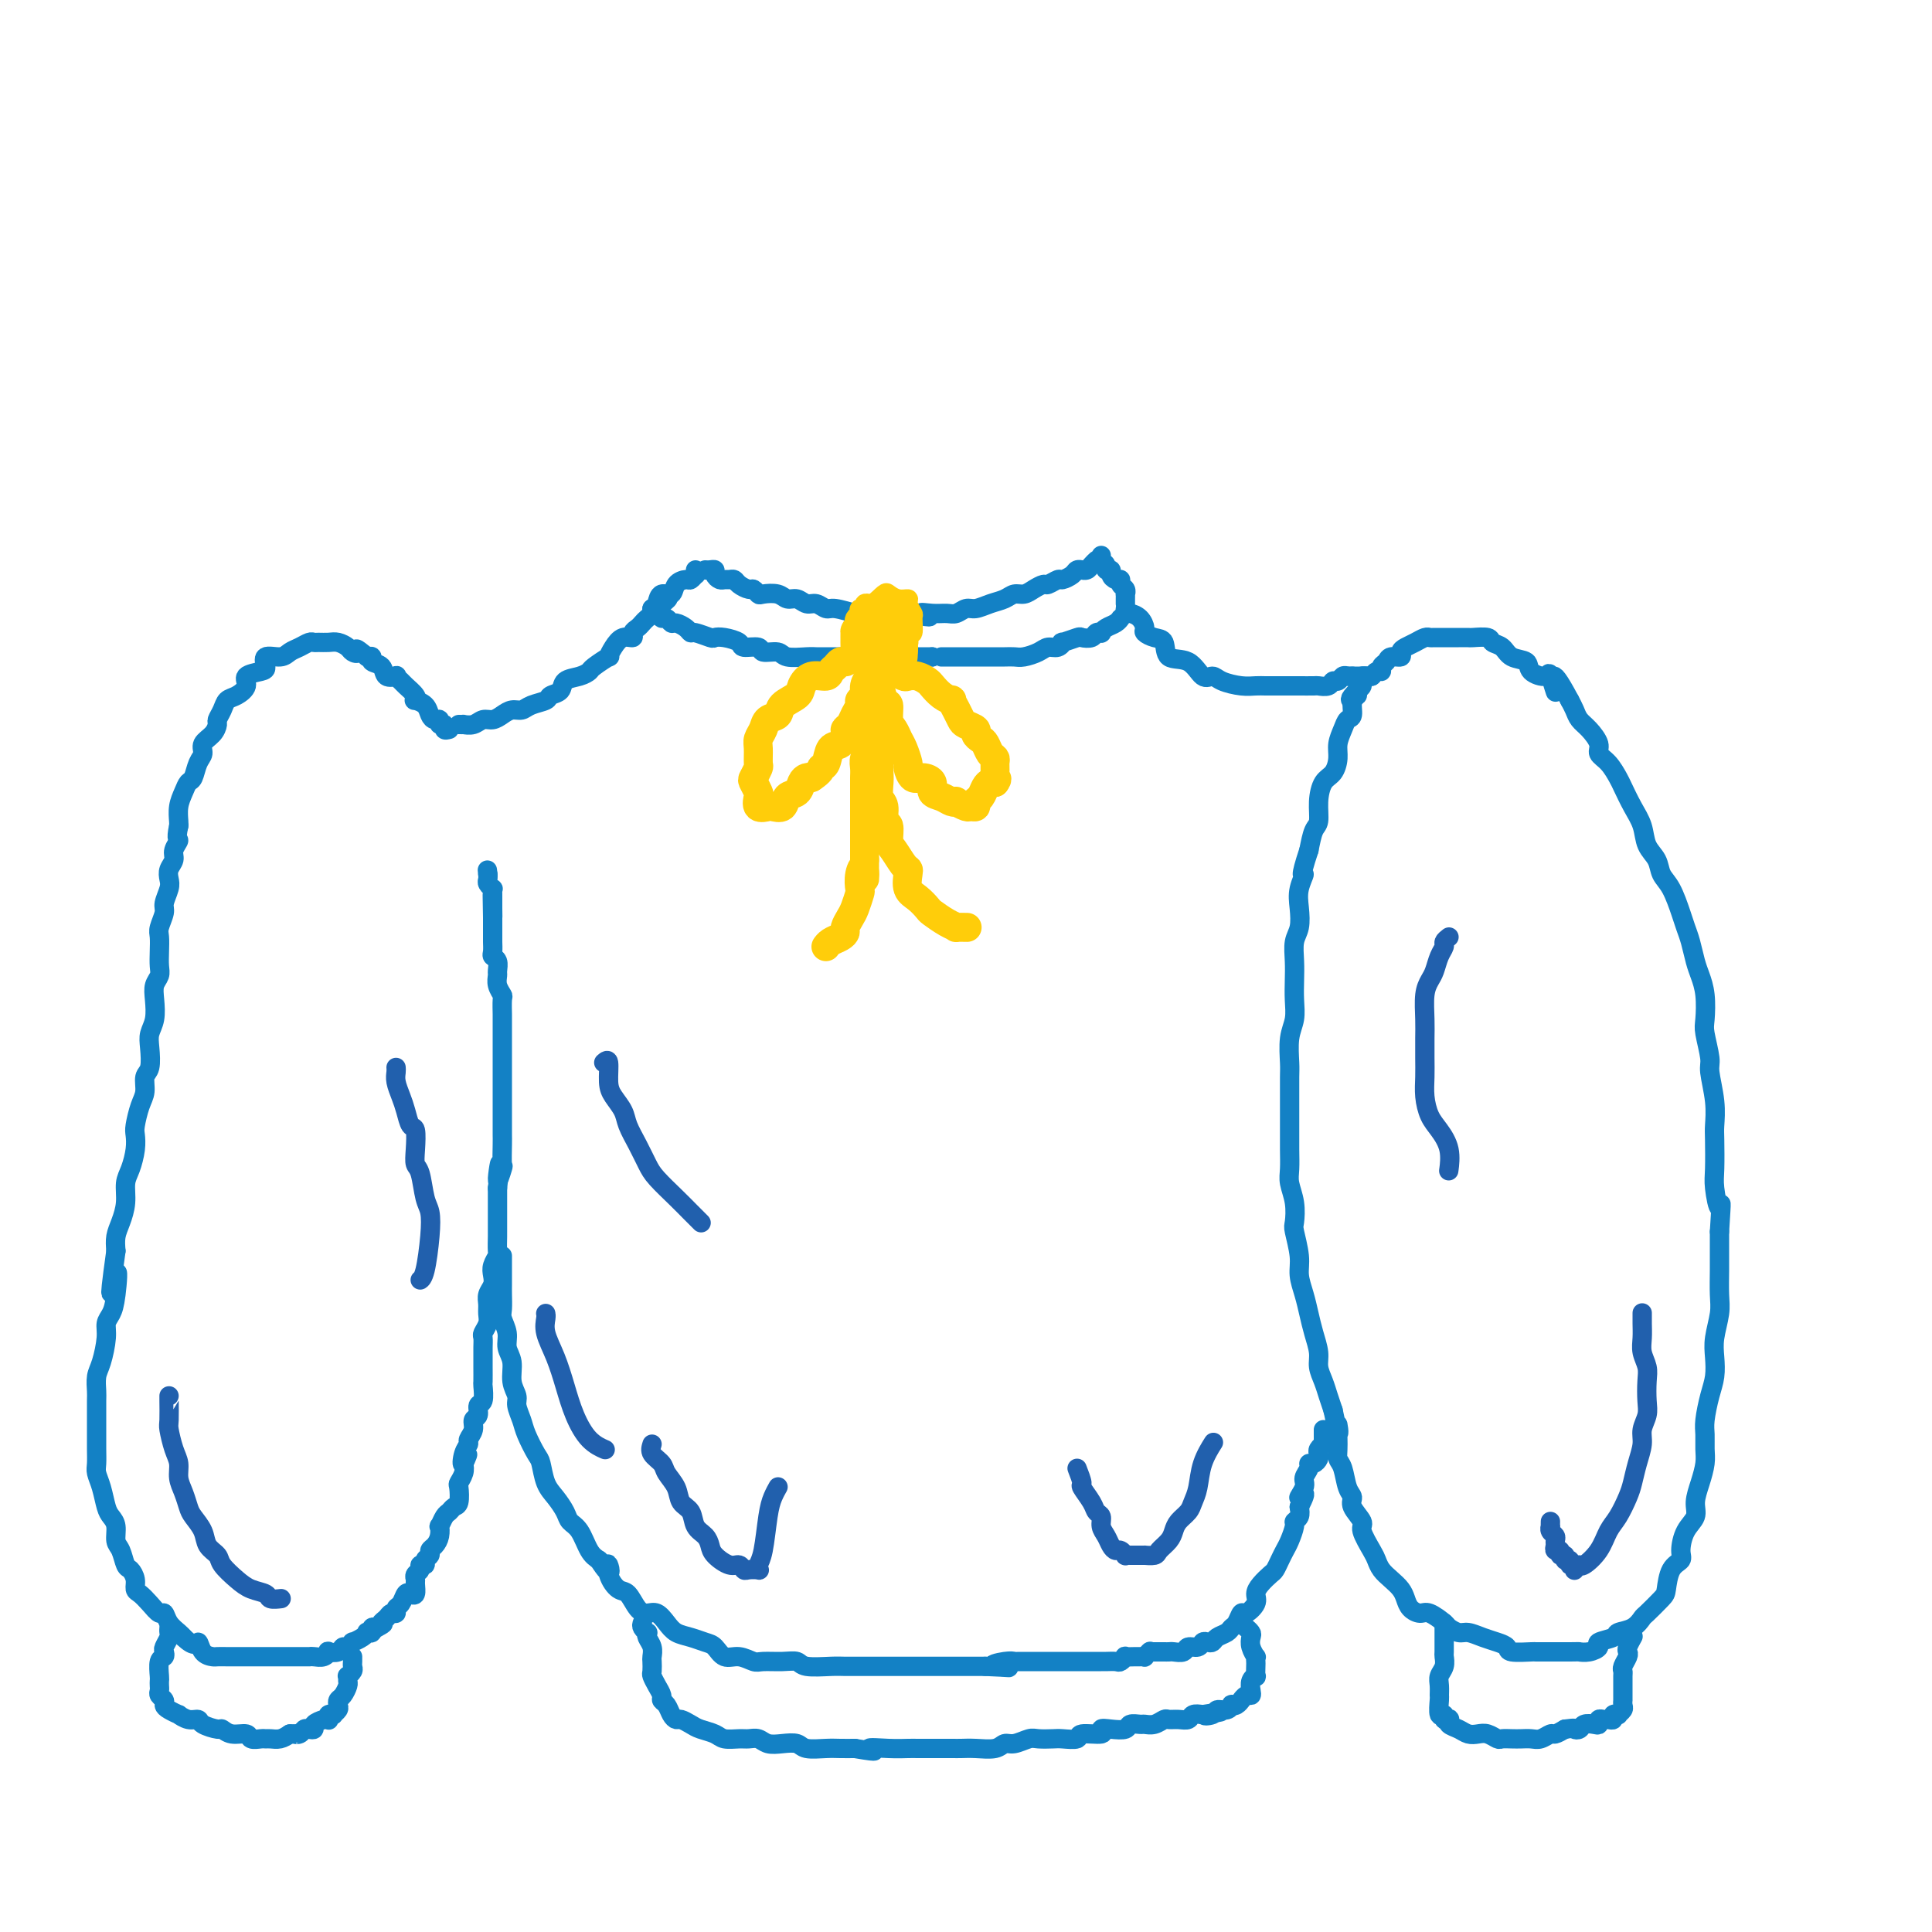 <svg viewBox='0 0 400 400' version='1.1' xmlns='http://www.w3.org/2000/svg' xmlns:xlink='http://www.w3.org/1999/xlink'><g fill='none' stroke='rgb(19,129,197)' stroke-width='4' stroke-linecap='round' stroke-linejoin='round'><path d='M136,125c0.212,-0.897 0.424,-1.794 1,-2c0.576,-0.206 1.517,0.281 2,0c0.483,-0.281 0.508,-1.328 1,-2c0.492,-0.672 1.452,-0.968 2,-1c0.548,-0.032 0.683,0.201 1,0c0.317,-0.201 0.817,-0.838 1,-1c0.183,-0.162 0.049,0.149 0,0c-0.049,-0.149 -0.014,-0.757 0,-1c0.014,-0.243 0.007,-0.122 0,0'/><path d='M146,118c0.303,0.022 0.606,0.044 1,0c0.394,-0.044 0.879,-0.155 1,0c0.121,0.155 -0.122,0.577 0,1c0.122,0.423 0.609,0.848 1,1c0.391,0.152 0.686,0.031 1,0c0.314,-0.031 0.647,0.029 1,0c0.353,-0.029 0.725,-0.148 1,0c0.275,0.148 0.453,0.562 1,1c0.547,0.438 1.463,0.901 2,1c0.537,0.099 0.696,-0.166 1,0c0.304,0.166 0.753,0.761 1,1c0.247,0.239 0.293,0.121 1,0c0.707,-0.121 2.076,-0.244 3,0c0.924,0.244 1.403,0.854 2,1c0.597,0.146 1.312,-0.172 2,0c0.688,0.172 1.347,0.834 2,1c0.653,0.166 1.298,-0.166 2,0c0.702,0.166 1.461,0.829 2,1c0.539,0.171 0.857,-0.150 2,0c1.143,0.150 3.111,0.772 4,1c0.889,0.228 0.700,0.061 1,0c0.300,-0.061 1.091,-0.016 2,0c0.909,0.016 1.937,0.004 3,0c1.063,-0.004 2.161,-0.001 3,0c0.839,0.001 1.420,0.001 2,0'/><path d='M188,127c7.098,1.391 3.841,0.369 3,0c-0.841,-0.369 0.732,-0.084 2,0c1.268,0.084 2.229,-0.033 3,0c0.771,0.033 1.351,0.216 2,0c0.649,-0.216 1.367,-0.832 2,-1c0.633,-0.168 1.181,0.114 2,0c0.819,-0.114 1.910,-0.622 3,-1c1.090,-0.378 2.180,-0.627 3,-1c0.820,-0.373 1.370,-0.869 2,-1c0.630,-0.131 1.339,0.105 2,0c0.661,-0.105 1.275,-0.549 2,-1c0.725,-0.451 1.560,-0.908 2,-1c0.440,-0.092 0.485,0.182 1,0c0.515,-0.182 1.501,-0.819 2,-1c0.499,-0.181 0.511,0.095 1,0c0.489,-0.095 1.455,-0.561 2,-1c0.545,-0.439 0.671,-0.853 1,-1c0.329,-0.147 0.862,-0.029 1,0c0.138,0.029 -0.121,-0.031 0,0c0.121,0.031 0.620,0.153 1,0c0.380,-0.153 0.641,-0.580 1,-1c0.359,-0.420 0.817,-0.834 1,-1c0.183,-0.166 0.092,-0.083 0,0'/><path d='M228,115c-0.122,0.341 -0.244,0.683 0,1c0.244,0.317 0.853,0.611 1,1c0.147,0.389 -0.167,0.874 0,1c0.167,0.126 0.814,-0.107 1,0c0.186,0.107 -0.090,0.553 0,1c0.090,0.447 0.546,0.894 1,1c0.454,0.106 0.906,-0.130 1,0c0.094,0.130 -0.171,0.626 0,1c0.171,0.374 0.778,0.626 1,1c0.222,0.374 0.060,0.871 0,1c-0.060,0.129 -0.016,-0.110 0,0c0.016,0.110 0.004,0.568 0,1c-0.004,0.432 -0.001,0.838 0,1c0.001,0.162 0.001,0.081 0,0'/><path d='M137,127c-0.087,0.455 -0.174,0.909 0,1c0.174,0.091 0.611,-0.182 1,0c0.389,0.182 0.732,0.818 1,1c0.268,0.182 0.461,-0.091 1,0c0.539,0.091 1.425,0.546 2,1c0.575,0.454 0.838,0.905 1,1c0.162,0.095 0.222,-0.168 1,0c0.778,0.168 2.272,0.767 3,1c0.728,0.233 0.689,0.100 1,0c0.311,-0.100 0.970,-0.166 2,0c1.030,0.166 2.430,0.565 3,1c0.570,0.435 0.311,0.905 1,1c0.689,0.095 2.327,-0.185 3,0c0.673,0.185 0.379,0.834 1,1c0.621,0.166 2.155,-0.152 3,0c0.845,0.152 1.002,0.773 2,1c0.998,0.227 2.836,0.061 4,0c1.164,-0.061 1.653,-0.016 2,0c0.347,0.016 0.553,0.004 1,0c0.447,-0.004 1.135,-0.001 2,0c0.865,0.001 1.907,0.000 3,0c1.093,-0.000 2.238,-0.000 3,0c0.762,0.000 1.140,0.000 2,0c0.860,-0.000 2.202,-0.000 3,0c0.798,0.000 1.054,0.000 2,0c0.946,-0.000 2.584,-0.000 3,0c0.416,0.000 -0.388,0.000 0,0c0.388,-0.000 1.968,-0.000 3,0c1.032,0.000 1.516,0.000 2,0'/><path d='M193,136c4.397,0.000 2.390,0.000 2,0c-0.390,-0.000 0.836,-0.000 2,0c1.164,0.000 2.265,0.000 3,0c0.735,-0.000 1.103,-0.000 2,0c0.897,0.000 2.322,0.001 3,0c0.678,-0.001 0.608,-0.003 1,0c0.392,0.003 1.246,0.011 2,0c0.754,-0.011 1.410,-0.040 2,0c0.590,0.040 1.115,0.150 2,0c0.885,-0.150 2.129,-0.561 3,-1c0.871,-0.439 1.369,-0.906 2,-1c0.631,-0.094 1.397,0.185 2,0c0.603,-0.185 1.044,-0.833 1,-1c-0.044,-0.167 -0.573,0.148 0,0c0.573,-0.148 2.249,-0.758 3,-1c0.751,-0.242 0.579,-0.117 1,0c0.421,0.117 1.435,0.224 2,0c0.565,-0.224 0.680,-0.781 1,-1c0.320,-0.219 0.846,-0.101 1,0c0.154,0.101 -0.064,0.184 0,0c0.064,-0.184 0.409,-0.637 1,-1c0.591,-0.363 1.428,-0.636 2,-1c0.572,-0.364 0.878,-0.818 1,-1c0.122,-0.182 0.061,-0.091 0,0'/></g>
<g fill='none' stroke='rgb(255,205,10)' stroke-width='4' stroke-linecap='round' stroke-linejoin='round'><path d='M180,126c-0.453,-0.098 -0.905,-0.196 -1,0c-0.095,0.196 0.169,0.686 0,1c-0.169,0.314 -0.771,0.451 -1,1c-0.229,0.549 -0.084,1.509 0,2c0.084,0.491 0.109,0.511 0,1c-0.109,0.489 -0.352,1.446 0,2c0.352,0.554 1.298,0.704 2,1c0.702,0.296 1.159,0.737 2,1c0.841,0.263 2.067,0.347 3,0c0.933,-0.347 1.571,-1.125 2,-2c0.429,-0.875 0.647,-1.849 1,-2c0.353,-0.151 0.842,0.520 1,0c0.158,-0.520 -0.016,-2.229 0,-3c0.016,-0.771 0.222,-0.602 0,-1c-0.222,-0.398 -0.870,-1.362 -1,-2c-0.130,-0.638 0.260,-0.949 0,-1c-0.260,-0.051 -1.169,0.159 -2,0c-0.831,-0.159 -1.585,-0.687 -2,-1c-0.415,-0.313 -0.491,-0.410 -1,0c-0.509,0.410 -1.452,1.327 -2,2c-0.548,0.673 -0.700,1.102 -1,2c-0.300,0.898 -0.749,2.264 -1,3c-0.251,0.736 -0.303,0.840 0,1c0.303,0.160 0.962,0.376 1,1c0.038,0.624 -0.546,1.656 0,2c0.546,0.344 2.223,-0.000 3,0c0.777,0.000 0.653,0.345 1,0c0.347,-0.345 1.165,-1.381 2,-2c0.835,-0.619 1.686,-0.820 2,-1c0.314,-0.180 0.090,-0.337 0,-1c-0.090,-0.663 -0.045,-1.831 0,-3'/><path d='M188,127c0.804,-0.958 0.315,0.148 0,0c-0.315,-0.148 -0.455,-1.549 -1,-2c-0.545,-0.451 -1.494,0.048 -2,0c-0.506,-0.048 -0.570,-0.645 -1,-1c-0.430,-0.355 -1.225,-0.470 -2,0c-0.775,0.470 -1.531,1.524 -2,2c-0.469,0.476 -0.653,0.373 -1,1c-0.347,0.627 -0.857,1.984 -1,3c-0.143,1.016 0.083,1.692 0,2c-0.083,0.308 -0.474,0.247 0,1c0.474,0.753 1.812,2.320 3,3c1.188,0.680 2.227,0.474 3,0c0.773,-0.474 1.279,-1.216 2,-2c0.721,-0.784 1.656,-1.610 2,-2c0.344,-0.390 0.097,-0.342 0,-1c-0.097,-0.658 -0.042,-2.020 0,-3c0.042,-0.980 0.072,-1.578 0,-2c-0.072,-0.422 -0.247,-0.667 -1,-1c-0.753,-0.333 -2.083,-0.752 -3,-1c-0.917,-0.248 -1.422,-0.325 -2,0c-0.578,0.325 -1.229,1.051 -2,2c-0.771,0.949 -1.664,2.121 -2,3c-0.336,0.879 -0.117,1.465 0,2c0.117,0.535 0.133,1.019 0,2c-0.133,0.981 -0.415,2.461 0,3c0.415,0.539 1.528,0.139 2,0c0.472,-0.139 0.302,-0.017 1,0c0.698,0.017 2.265,-0.072 3,0c0.735,0.072 0.639,0.306 1,0c0.361,-0.306 1.181,-1.153 2,-2'/><path d='M187,134c1.611,-0.669 1.138,-1.342 1,-2c-0.138,-0.658 0.057,-1.302 0,-2c-0.057,-0.698 -0.368,-1.450 -1,-2c-0.632,-0.550 -1.584,-0.898 -2,-1c-0.416,-0.102 -0.294,0.041 -1,0c-0.706,-0.041 -2.240,-0.267 -3,0c-0.760,0.267 -0.747,1.028 -1,2c-0.253,0.972 -0.771,2.155 -1,3c-0.229,0.845 -0.170,1.351 0,2c0.170,0.649 0.452,1.441 1,2c0.548,0.559 1.362,0.886 2,1c0.638,0.114 1.099,0.015 2,0c0.901,-0.015 2.242,0.052 3,0c0.758,-0.052 0.934,-0.224 1,-1c0.066,-0.776 0.021,-2.155 0,-3c-0.021,-0.845 -0.018,-1.155 0,-2c0.018,-0.845 0.051,-2.226 0,-3c-0.051,-0.774 -0.185,-0.943 -1,-1c-0.815,-0.057 -2.309,-0.003 -3,0c-0.691,0.003 -0.578,-0.046 -1,0c-0.422,0.046 -1.379,0.188 -2,1c-0.621,0.812 -0.905,2.295 -1,3c-0.095,0.705 0.001,0.633 0,1c-0.001,0.367 -0.099,1.172 0,2c0.099,0.828 0.393,1.680 1,2c0.607,0.320 1.525,0.107 2,0c0.475,-0.107 0.506,-0.109 1,0c0.494,0.109 1.452,0.328 2,0c0.548,-0.328 0.686,-1.204 1,-2c0.314,-0.796 0.804,-1.513 1,-2c0.196,-0.487 0.098,-0.743 0,-1'/><path d='M188,131c0.778,-1.182 0.223,-1.636 0,-2c-0.223,-0.364 -0.115,-0.637 0,-1c0.115,-0.363 0.238,-0.814 0,-1c-0.238,-0.186 -0.838,-0.106 -1,0c-0.162,0.106 0.115,0.239 0,0c-0.115,-0.239 -0.622,-0.849 -1,-1c-0.378,-0.151 -0.626,0.156 -1,0c-0.374,-0.156 -0.873,-0.774 -1,-1c-0.127,-0.226 0.120,-0.061 0,0c-0.120,0.061 -0.605,0.017 -1,0c-0.395,-0.017 -0.698,-0.006 -1,0c-0.302,0.006 -0.602,0.006 -1,0c-0.398,-0.006 -0.895,-0.017 -1,0c-0.105,0.017 0.182,0.061 0,0c-0.182,-0.061 -0.832,-0.227 -1,0c-0.168,0.227 0.148,0.848 0,1c-0.148,0.152 -0.758,-0.167 -1,0c-0.242,0.167 -0.116,0.818 0,1c0.116,0.182 0.224,-0.105 0,0c-0.224,0.105 -0.778,0.601 -1,1c-0.222,0.399 -0.111,0.699 0,1'/><path d='M177,129c-1.155,1.089 -1.042,1.810 -1,2c0.042,0.190 0.011,-0.153 0,0c-0.011,0.153 -0.004,0.801 0,1c0.004,0.199 0.004,-0.053 0,0c-0.004,0.053 -0.011,0.411 0,1c0.011,0.589 0.041,1.411 0,2c-0.041,0.589 -0.152,0.946 0,1c0.152,0.054 0.566,-0.196 1,0c0.434,0.196 0.889,0.837 1,1c0.111,0.163 -0.121,-0.152 0,0c0.121,0.152 0.596,0.773 1,1c0.404,0.227 0.738,0.062 1,0c0.262,-0.062 0.451,-0.019 1,0c0.549,0.019 1.456,0.016 2,0c0.544,-0.016 0.724,-0.045 1,0c0.276,0.045 0.648,0.163 1,0c0.352,-0.163 0.683,-0.607 1,-1c0.317,-0.393 0.621,-0.734 1,-1c0.379,-0.266 0.833,-0.456 1,-1c0.167,-0.544 0.047,-1.441 0,-2c-0.047,-0.559 -0.019,-0.781 0,-1c0.019,-0.219 0.030,-0.436 0,-1c-0.030,-0.564 -0.102,-1.475 0,-2c0.102,-0.525 0.379,-0.663 0,-1c-0.379,-0.337 -1.414,-0.872 -2,-1c-0.586,-0.128 -0.724,0.151 -1,0c-0.276,-0.151 -0.690,-0.733 -1,-1c-0.310,-0.267 -0.517,-0.219 -1,0c-0.483,0.219 -1.241,0.610 -2,1'/><path d='M181,127c-1.310,0.326 -1.085,2.140 -1,3c0.085,0.860 0.030,0.766 0,1c-0.030,0.234 -0.033,0.794 0,1c0.033,0.206 0.104,0.056 0,0c-0.104,-0.056 -0.382,-0.019 0,0c0.382,0.019 1.423,0.020 2,0c0.577,-0.020 0.691,-0.062 1,0c0.309,0.062 0.815,0.226 1,0c0.185,-0.226 0.050,-0.842 0,-1c-0.050,-0.158 -0.013,0.144 0,0c0.013,-0.144 0.004,-0.733 0,-1c-0.004,-0.267 -0.001,-0.211 0,0c0.001,0.211 0.000,0.579 0,1c-0.000,0.421 -0.000,0.896 0,1c0.000,0.104 0.000,-0.164 0,0c-0.000,0.164 -0.000,0.761 0,1c0.000,0.239 0.000,0.119 0,0'/></g>
<g fill='none' stroke='rgb(19,129,197)' stroke-width='4' stroke-linecap='round' stroke-linejoin='round'><path d='M95,150c0.471,0.009 0.941,0.017 1,0c0.059,-0.017 -0.294,-0.060 0,0c0.294,0.060 1.233,0.222 2,0c0.767,-0.222 1.360,-0.829 2,-1c0.640,-0.171 1.325,0.095 2,0c0.675,-0.095 1.341,-0.550 2,-1c0.659,-0.450 1.313,-0.894 2,-1c0.687,-0.106 1.407,0.127 2,0c0.593,-0.127 1.060,-0.615 2,-1c0.940,-0.385 2.352,-0.666 3,-1c0.648,-0.334 0.531,-0.720 1,-1c0.469,-0.280 1.524,-0.455 2,-1c0.476,-0.545 0.374,-1.460 1,-2c0.626,-0.540 1.981,-0.703 3,-1c1.019,-0.297 1.701,-0.726 2,-1c0.299,-0.274 0.215,-0.393 1,-1c0.785,-0.607 2.439,-1.703 3,-2c0.561,-0.297 0.030,0.205 0,0c-0.030,-0.205 0.440,-1.116 1,-2c0.560,-0.884 1.211,-1.743 2,-2c0.789,-0.257 1.717,0.086 2,0c0.283,-0.086 -0.078,-0.600 0,-1c0.078,-0.400 0.594,-0.685 1,-1c0.406,-0.315 0.700,-0.659 1,-1c0.300,-0.341 0.606,-0.679 1,-1c0.394,-0.321 0.875,-0.625 1,-1c0.125,-0.375 -0.107,-0.821 0,-1c0.107,-0.179 0.554,-0.089 1,0'/><path d='M136,126c3.829,-3.226 1.903,-1.793 1,-1c-0.903,0.793 -0.781,0.944 -1,1c-0.219,0.056 -0.777,0.016 -1,0c-0.223,-0.016 -0.112,-0.008 0,0'/><path d='M233,126c-0.062,0.438 -0.123,0.877 0,1c0.123,0.123 0.431,-0.069 1,0c0.569,0.069 1.400,0.397 2,1c0.600,0.603 0.970,1.479 1,2c0.030,0.521 -0.281,0.686 0,1c0.281,0.314 1.153,0.775 2,1c0.847,0.225 1.669,0.213 2,1c0.331,0.787 0.170,2.371 1,3c0.830,0.629 2.652,0.302 4,1c1.348,0.698 2.224,2.422 3,3c0.776,0.578 1.454,0.011 2,0c0.546,-0.011 0.960,0.533 2,1c1.040,0.467 2.706,0.857 4,1c1.294,0.143 2.217,0.038 3,0c0.783,-0.038 1.426,-0.010 2,0c0.574,0.010 1.079,0.003 2,0c0.921,-0.003 2.259,-0.001 3,0c0.741,0.001 0.885,0.001 1,0c0.115,-0.001 0.202,-0.004 1,0c0.798,0.004 2.308,0.016 3,0c0.692,-0.016 0.567,-0.061 1,0c0.433,0.061 1.426,0.226 2,0c0.574,-0.226 0.731,-0.845 1,-1c0.269,-0.155 0.649,0.154 1,0c0.351,-0.154 0.671,-0.772 1,-1c0.329,-0.228 0.665,-0.065 1,0c0.335,0.065 0.667,0.033 1,0'/><path d='M280,140c4.822,0.000 1.378,0.000 0,0c-1.378,0.000 -0.689,0.000 0,0'/><path d='M93,151c-0.455,0.122 -0.909,0.243 -1,0c-0.091,-0.243 0.183,-0.852 0,-1c-0.183,-0.148 -0.821,0.164 -1,0c-0.179,-0.164 0.102,-0.804 0,-1c-0.102,-0.196 -0.588,0.053 -1,0c-0.412,-0.053 -0.750,-0.409 -1,-1c-0.250,-0.591 -0.414,-1.419 -1,-2c-0.586,-0.581 -1.596,-0.915 -2,-1c-0.404,-0.085 -0.204,0.079 0,0c0.204,-0.079 0.410,-0.400 0,-1c-0.410,-0.600 -1.438,-1.480 -2,-2c-0.562,-0.520 -0.660,-0.682 -1,-1c-0.340,-0.318 -0.922,-0.792 -1,-1c-0.078,-0.208 0.348,-0.151 0,0c-0.348,0.151 -1.469,0.394 -2,0c-0.531,-0.394 -0.472,-1.425 -1,-2c-0.528,-0.575 -1.642,-0.693 -2,-1c-0.358,-0.307 0.041,-0.802 0,-1c-0.041,-0.198 -0.520,-0.099 -1,0'/><path d='M76,136c-3.032,-2.559 -2.110,-1.456 -2,-1c0.110,0.456 -0.590,0.266 -1,0c-0.410,-0.266 -0.530,-0.607 -1,-1c-0.470,-0.393 -1.291,-0.838 -2,-1c-0.709,-0.162 -1.306,-0.040 -2,0c-0.694,0.040 -1.485,-0.001 -2,0c-0.515,0.001 -0.755,0.043 -1,0c-0.245,-0.043 -0.494,-0.171 -1,0c-0.506,0.171 -1.270,0.641 -2,1c-0.730,0.359 -1.426,0.607 -2,1c-0.574,0.393 -1.027,0.931 -2,1c-0.973,0.069 -2.466,-0.330 -3,0c-0.534,0.330 -0.110,1.388 0,2c0.110,0.612 -0.093,0.779 -1,1c-0.907,0.221 -2.519,0.496 -3,1c-0.481,0.504 0.168,1.238 0,2c-0.168,0.762 -1.155,1.551 -2,2c-0.845,0.449 -1.549,0.557 -2,1c-0.451,0.443 -0.651,1.221 -1,2c-0.349,0.779 -0.849,1.560 -1,2c-0.151,0.440 0.048,0.539 0,1c-0.048,0.461 -0.341,1.283 -1,2c-0.659,0.717 -1.682,1.329 -2,2c-0.318,0.671 0.070,1.400 0,2c-0.070,0.600 -0.597,1.069 -1,2c-0.403,0.931 -0.682,2.323 -1,3c-0.318,0.677 -0.673,0.640 -1,1c-0.327,0.360 -0.624,1.117 -1,2c-0.376,0.883 -0.832,1.892 -1,3c-0.168,1.108 -0.048,2.317 0,3c0.048,0.683 0.024,0.842 0,1'/><path d='M37,171c-0.709,3.214 0.020,2.748 0,3c-0.020,0.252 -0.789,1.221 -1,2c-0.211,0.779 0.136,1.367 0,2c-0.136,0.633 -0.753,1.309 -1,2c-0.247,0.691 -0.122,1.396 0,2c0.122,0.604 0.243,1.105 0,2c-0.243,0.895 -0.850,2.182 -1,3c-0.150,0.818 0.156,1.167 0,2c-0.156,0.833 -0.773,2.148 -1,3c-0.227,0.852 -0.065,1.239 0,2c0.065,0.761 0.031,1.897 0,3c-0.031,1.103 -0.060,2.175 0,3c0.060,0.825 0.209,1.403 0,2c-0.209,0.597 -0.774,1.211 -1,2c-0.226,0.789 -0.112,1.752 0,3c0.112,1.248 0.222,2.781 0,4c-0.222,1.219 -0.777,2.126 -1,3c-0.223,0.874 -0.115,1.716 0,3c0.115,1.284 0.237,3.009 0,4c-0.237,0.991 -0.834,1.248 -1,2c-0.166,0.752 0.100,1.999 0,3c-0.100,1.001 -0.565,1.755 -1,3c-0.435,1.245 -0.838,2.979 -1,4c-0.162,1.021 -0.081,1.329 0,2c0.081,0.671 0.163,1.705 0,3c-0.163,1.295 -0.569,2.849 -1,4c-0.431,1.151 -0.886,1.897 -1,3c-0.114,1.103 0.114,2.564 0,4c-0.114,1.436 -0.569,2.848 -1,4c-0.431,1.152 -0.837,2.043 -1,3c-0.163,0.957 -0.081,1.978 0,3'/><path d='M24,259c-2.023,14.562 -0.580,6.966 0,5c0.580,-1.966 0.296,1.696 0,4c-0.296,2.304 -0.605,3.249 -1,4c-0.395,0.751 -0.876,1.308 -1,2c-0.124,0.692 0.110,1.520 0,3c-0.110,1.480 -0.566,3.610 -1,5c-0.434,1.390 -0.848,2.038 -1,3c-0.152,0.962 -0.041,2.238 0,3c0.041,0.762 0.011,1.009 0,2c-0.011,0.991 -0.004,2.726 0,4c0.004,1.274 0.004,2.086 0,3c-0.004,0.914 -0.012,1.929 0,3c0.012,1.071 0.044,2.198 0,3c-0.044,0.802 -0.166,1.277 0,2c0.166,0.723 0.618,1.692 1,3c0.382,1.308 0.694,2.954 1,4c0.306,1.046 0.607,1.492 1,2c0.393,0.508 0.879,1.077 1,2c0.121,0.923 -0.121,2.201 0,3c0.121,0.799 0.606,1.121 1,2c0.394,0.879 0.696,2.315 1,3c0.304,0.685 0.609,0.620 1,1c0.391,0.380 0.868,1.206 1,2c0.132,0.794 -0.081,1.556 0,2c0.081,0.444 0.454,0.570 1,1c0.546,0.430 1.263,1.166 2,2c0.737,0.834 1.493,1.768 2,2c0.507,0.232 0.765,-0.237 1,0c0.235,0.237 0.448,1.179 1,2c0.552,0.821 1.443,1.520 2,2c0.557,0.480 0.778,0.740 1,1'/><path d='M38,339c2.505,2.442 2.768,1.047 3,1c0.232,-0.047 0.433,1.255 1,2c0.567,0.745 1.502,0.932 2,1c0.498,0.068 0.561,0.018 1,0c0.439,-0.018 1.256,-0.005 2,0c0.744,0.005 1.417,0.001 2,0c0.583,-0.001 1.077,-0.000 2,0c0.923,0.000 2.275,0.000 3,0c0.725,-0.000 0.824,-0.000 1,0c0.176,0.000 0.431,0.000 1,0c0.569,-0.000 1.453,-0.000 2,0c0.547,0.000 0.759,0.000 1,0c0.241,-0.000 0.511,-0.000 1,0c0.489,0.000 1.195,0.001 2,0c0.805,-0.001 1.708,-0.004 2,0c0.292,0.004 -0.029,0.015 0,0c0.029,-0.015 0.407,-0.055 1,0c0.593,0.055 1.402,0.207 2,0c0.598,-0.207 0.986,-0.772 1,-1c0.014,-0.228 -0.346,-0.118 0,0c0.346,0.118 1.397,0.242 2,0c0.603,-0.242 0.756,-0.852 1,-1c0.244,-0.148 0.577,0.167 1,0c0.423,-0.167 0.935,-0.816 1,-1c0.065,-0.184 -0.318,0.095 0,0c0.318,-0.095 1.338,-0.565 2,-1c0.662,-0.435 0.965,-0.835 1,-1c0.035,-0.165 -0.197,-0.096 0,0c0.197,0.096 0.822,0.218 1,0c0.178,-0.218 -0.092,-0.777 0,-1c0.092,-0.223 0.546,-0.112 1,0'/><path d='M78,337c2.189,-1.111 1.160,-0.890 1,-1c-0.160,-0.110 0.549,-0.553 1,-1c0.451,-0.447 0.646,-0.898 1,-1c0.354,-0.102 0.868,0.144 1,0c0.132,-0.144 -0.119,-0.678 0,-1c0.119,-0.322 0.606,-0.433 1,-1c0.394,-0.567 0.694,-1.591 1,-2c0.306,-0.409 0.617,-0.204 1,0c0.383,0.204 0.839,0.406 1,0c0.161,-0.406 0.028,-1.419 0,-2c-0.028,-0.581 0.049,-0.729 0,-1c-0.049,-0.271 -0.224,-0.664 0,-1c0.224,-0.336 0.849,-0.615 1,-1c0.151,-0.385 -0.170,-0.877 0,-1c0.170,-0.123 0.833,0.122 1,0c0.167,-0.122 -0.162,-0.613 0,-1c0.162,-0.387 0.814,-0.672 1,-1c0.186,-0.328 -0.095,-0.699 0,-1c0.095,-0.301 0.564,-0.532 1,-1c0.436,-0.468 0.838,-1.172 1,-2c0.162,-0.828 0.085,-1.781 0,-2c-0.085,-0.219 -0.177,0.294 0,0c0.177,-0.294 0.622,-1.396 1,-2c0.378,-0.604 0.689,-0.710 1,-1c0.311,-0.290 0.623,-0.763 1,-1c0.377,-0.237 0.819,-0.238 1,-1c0.181,-0.762 0.100,-2.287 0,-3c-0.100,-0.713 -0.219,-0.615 0,-1c0.219,-0.385 0.777,-1.253 1,-2c0.223,-0.747 0.112,-1.374 0,-2'/><path d='M96,303c1.565,-3.776 0.476,-0.716 0,0c-0.476,0.716 -0.339,-0.911 0,-2c0.339,-1.089 0.879,-1.638 1,-2c0.121,-0.362 -0.179,-0.535 0,-1c0.179,-0.465 0.836,-1.222 1,-2c0.164,-0.778 -0.166,-1.579 0,-2c0.166,-0.421 0.829,-0.464 1,-1c0.171,-0.536 -0.150,-1.565 0,-2c0.150,-0.435 0.772,-0.277 1,-1c0.228,-0.723 0.061,-2.329 0,-3c-0.061,-0.671 -0.016,-0.407 0,-1c0.016,-0.593 0.003,-2.042 0,-3c-0.003,-0.958 0.003,-1.426 0,-2c-0.003,-0.574 -0.015,-1.256 0,-2c0.015,-0.744 0.057,-1.550 0,-2c-0.057,-0.450 -0.212,-0.543 0,-1c0.212,-0.457 0.793,-1.277 1,-2c0.207,-0.723 0.042,-1.349 0,-2c-0.042,-0.651 0.040,-1.329 0,-2c-0.040,-0.671 -0.203,-1.336 0,-2c0.203,-0.664 0.772,-1.328 1,-2c0.228,-0.672 0.114,-1.354 0,-2c-0.114,-0.646 -0.227,-1.257 0,-2c0.227,-0.743 0.793,-1.616 1,-2c0.207,-0.384 0.056,-0.277 0,-1c-0.056,-0.723 -0.015,-2.276 0,-3c0.015,-0.724 0.004,-0.619 0,-1c-0.004,-0.381 -0.001,-1.246 0,-2c0.001,-0.754 0.000,-1.395 0,-2c-0.000,-0.605 -0.000,-1.173 0,-2c0.000,-0.827 0.000,-1.914 0,-3'/><path d='M103,246c1.022,-9.150 0.078,-3.526 0,-2c-0.078,1.526 0.711,-1.048 1,-2c0.289,-0.952 0.077,-0.284 0,-1c-0.077,-0.716 -0.021,-2.816 0,-4c0.021,-1.184 0.006,-1.453 0,-2c-0.006,-0.547 -0.001,-1.372 0,-2c0.001,-0.628 0.000,-1.060 0,-2c-0.000,-0.940 -0.000,-2.388 0,-3c0.000,-0.612 0.000,-0.390 0,-1c-0.000,-0.610 -0.000,-2.054 0,-3c0.000,-0.946 0.000,-1.394 0,-2c-0.000,-0.606 -0.000,-1.371 0,-2c0.000,-0.629 0.000,-1.122 0,-2c-0.000,-0.878 -0.000,-2.141 0,-3c0.000,-0.859 0.001,-1.315 0,-2c-0.001,-0.685 -0.004,-1.601 0,-2c0.004,-0.399 0.015,-0.282 0,-1c-0.015,-0.718 -0.057,-2.271 0,-3c0.057,-0.729 0.212,-0.633 0,-1c-0.212,-0.367 -0.793,-1.198 -1,-2c-0.207,-0.802 -0.041,-1.576 0,-2c0.041,-0.424 -0.041,-0.499 0,-1c0.041,-0.501 0.207,-1.430 0,-2c-0.207,-0.570 -0.788,-0.782 -1,-1c-0.212,-0.218 -0.057,-0.441 0,-1c0.057,-0.559 0.015,-1.455 0,-2c-0.015,-0.545 -0.004,-0.740 0,-1c0.004,-0.260 0.001,-0.585 0,-1c-0.001,-0.415 -0.000,-0.919 0,-1c0.000,-0.081 0.000,0.263 0,0c-0.000,-0.263 -0.000,-1.131 0,-2'/><path d='M102,190c-0.155,-8.842 -0.041,-2.946 0,-1c0.041,1.946 0.011,-0.057 0,-1c-0.011,-0.943 -0.002,-0.826 0,-1c0.002,-0.174 -0.003,-0.638 0,-1c0.003,-0.362 0.015,-0.622 0,-1c-0.015,-0.378 -0.057,-0.876 0,-1c0.057,-0.124 0.211,0.124 0,0c-0.211,-0.124 -0.789,-0.621 -1,-1c-0.211,-0.379 -0.057,-0.641 0,-1c0.057,-0.359 0.016,-0.817 0,-1c-0.016,-0.183 -0.008,-0.092 0,0'/><path d='M101,181c-0.167,-1.500 -0.083,-0.750 0,0'/><path d='M104,260c-0.000,0.213 -0.000,0.426 0,1c0.000,0.574 0.000,1.509 0,2c-0.000,0.491 -0.001,0.539 0,1c0.001,0.461 0.004,1.334 0,2c-0.004,0.666 -0.016,1.126 0,2c0.016,0.874 0.061,2.161 0,3c-0.061,0.839 -0.228,1.228 0,2c0.228,0.772 0.850,1.926 1,3c0.150,1.074 -0.171,2.069 0,3c0.171,0.931 0.834,1.800 1,3c0.166,1.200 -0.164,2.732 0,4c0.164,1.268 0.821,2.273 1,3c0.179,0.727 -0.121,1.176 0,2c0.121,0.824 0.662,2.023 1,3c0.338,0.977 0.475,1.731 1,3c0.525,1.269 1.440,3.054 2,4c0.560,0.946 0.765,1.055 1,2c0.235,0.945 0.500,2.726 1,4c0.500,1.274 1.236,2.039 2,3c0.764,0.961 1.555,2.117 2,3c0.445,0.883 0.542,1.495 1,2c0.458,0.505 1.277,0.905 2,2c0.723,1.095 1.349,2.884 2,4c0.651,1.116 1.325,1.558 2,2'/><path d='M124,323c2.954,4.639 2.338,1.737 2,1c-0.338,-0.737 -0.400,0.693 0,2c0.400,1.307 1.262,2.492 2,3c0.738,0.508 1.353,0.338 2,1c0.647,0.662 1.327,2.156 2,3c0.673,0.844 1.338,1.038 2,1c0.662,-0.038 1.322,-0.308 2,0c0.678,0.308 1.375,1.195 2,2c0.625,0.805 1.178,1.530 2,2c0.822,0.470 1.914,0.685 3,1c1.086,0.315 2.168,0.729 3,1c0.832,0.271 1.414,0.398 2,1c0.586,0.602 1.174,1.678 2,2c0.826,0.322 1.888,-0.111 3,0c1.112,0.111 2.273,0.766 3,1c0.727,0.234 1.020,0.049 2,0c0.980,-0.049 2.646,0.039 4,0c1.354,-0.039 2.396,-0.207 3,0c0.604,0.207 0.770,0.787 2,1c1.230,0.213 3.525,0.057 5,0c1.475,-0.057 2.128,-0.015 3,0c0.872,0.015 1.961,0.004 3,0c1.039,-0.004 2.028,-0.001 3,0c0.972,0.001 1.926,0.000 3,0c1.074,-0.000 2.268,-0.000 3,0c0.732,0.000 1.001,0.000 2,0c0.999,-0.000 2.729,-0.000 4,0c1.271,0.000 2.083,0.000 3,0c0.917,-0.000 1.939,-0.000 3,0c1.061,0.000 2.160,0.000 3,0c0.840,-0.000 1.420,-0.000 2,0'/><path d='M204,345c8.718,0.370 3.512,0.295 2,0c-1.512,-0.295 0.669,-0.811 2,-1c1.331,-0.189 1.813,-0.051 2,0c0.187,0.051 0.081,0.014 1,0c0.919,-0.014 2.865,-0.004 4,0c1.135,0.004 1.459,0.001 2,0c0.541,-0.001 1.300,-0.000 2,0c0.700,0.000 1.339,0.000 2,0c0.661,-0.000 1.342,0.000 2,0c0.658,-0.000 1.293,-0.000 2,0c0.707,0.000 1.484,0.001 2,0c0.516,-0.001 0.769,-0.004 1,0c0.231,0.004 0.438,0.015 1,0c0.562,-0.015 1.478,-0.057 2,0c0.522,0.057 0.650,0.211 1,0c0.350,-0.211 0.921,-0.789 1,-1c0.079,-0.211 -0.334,-0.056 0,0c0.334,0.056 1.414,0.011 2,0c0.586,-0.011 0.679,0.011 1,0c0.321,-0.011 0.869,-0.054 1,0c0.131,0.054 -0.157,0.207 0,0c0.157,-0.207 0.759,-0.773 1,-1c0.241,-0.227 0.120,-0.113 0,0'/><path d='M284,140c-0.301,0.016 -0.601,0.032 -1,0c-0.399,-0.032 -0.895,-0.113 -1,0c-0.105,0.113 0.183,0.419 0,1c-0.183,0.581 -0.837,1.436 -1,2c-0.163,0.564 0.164,0.836 0,1c-0.164,0.164 -0.818,0.221 -1,1c-0.182,0.779 0.110,2.280 0,3c-0.110,0.720 -0.620,0.658 -1,1c-0.380,0.342 -0.630,1.087 -1,2c-0.370,0.913 -0.860,1.993 -1,3c-0.140,1.007 0.068,1.940 0,3c-0.068,1.060 -0.414,2.246 -1,3c-0.586,0.754 -1.414,1.075 -2,2c-0.586,0.925 -0.930,2.454 -1,4c-0.070,1.546 0.135,3.108 0,4c-0.135,0.892 -0.610,1.112 -1,2c-0.390,0.888 -0.695,2.444 -1,4'/><path d='M271,176c-2.178,6.570 -1.123,4.994 -1,5c0.123,0.006 -0.685,1.593 -1,3c-0.315,1.407 -0.137,2.634 0,4c0.137,1.366 0.233,2.872 0,4c-0.233,1.128 -0.793,1.880 -1,3c-0.207,1.120 -0.059,2.608 0,4c0.059,1.392 0.030,2.687 0,4c-0.030,1.313 -0.061,2.642 0,4c0.061,1.358 0.212,2.744 0,4c-0.212,1.256 -0.789,2.380 -1,4c-0.211,1.620 -0.057,3.735 0,5c0.057,1.265 0.015,1.682 0,3c-0.015,1.318 -0.004,3.539 0,5c0.004,1.461 0.000,2.161 0,3c-0.000,0.839 0.004,1.816 0,3c-0.004,1.184 -0.015,2.577 0,4c0.015,1.423 0.055,2.878 0,4c-0.055,1.122 -0.207,1.910 0,3c0.207,1.090 0.773,2.482 1,4c0.227,1.518 0.116,3.161 0,4c-0.116,0.839 -0.238,0.874 0,2c0.238,1.126 0.837,3.343 1,5c0.163,1.657 -0.110,2.754 0,4c0.110,1.246 0.603,2.640 1,4c0.397,1.360 0.698,2.685 1,4c0.302,1.315 0.606,2.620 1,4c0.394,1.380 0.879,2.834 1,4c0.121,1.166 -0.122,2.045 0,3c0.122,0.955 0.610,1.988 1,3c0.390,1.012 0.683,2.003 1,3c0.317,0.997 0.659,1.998 1,3'/><path d='M276,292c1.615,7.752 1.153,3.632 1,3c-0.153,-0.632 0.002,2.226 0,4c-0.002,1.774 -0.160,2.466 0,3c0.160,0.534 0.639,0.910 1,2c0.361,1.090 0.603,2.895 1,4c0.397,1.105 0.950,1.511 1,2c0.050,0.489 -0.404,1.061 0,2c0.404,0.939 1.666,2.243 2,3c0.334,0.757 -0.258,0.965 0,2c0.258,1.035 1.368,2.896 2,4c0.632,1.104 0.785,1.450 1,2c0.215,0.550 0.490,1.302 1,2c0.510,0.698 1.253,1.340 2,2c0.747,0.660 1.497,1.338 2,2c0.503,0.662 0.758,1.309 1,2c0.242,0.691 0.469,1.428 1,2c0.531,0.572 1.364,0.980 2,1c0.636,0.020 1.076,-0.349 2,0c0.924,0.349 2.333,1.417 3,2c0.667,0.583 0.591,0.681 1,1c0.409,0.319 1.305,0.859 2,1c0.695,0.141 1.191,-0.116 2,0c0.809,0.116 1.930,0.605 3,1c1.070,0.395 2.088,0.694 3,1c0.912,0.306 1.718,0.618 2,1c0.282,0.382 0.039,0.834 1,1c0.961,0.166 3.125,0.044 4,0c0.875,-0.044 0.461,-0.012 1,0c0.539,0.012 2.030,0.003 3,0c0.970,-0.003 1.420,-0.001 2,0c0.580,0.001 1.290,0.000 2,0'/><path d='M325,342c2.224,-0.013 1.784,-0.045 2,0c0.216,0.045 1.089,0.166 2,0c0.911,-0.166 1.861,-0.621 2,-1c0.139,-0.379 -0.534,-0.683 0,-1c0.534,-0.317 2.273,-0.646 3,-1c0.727,-0.354 0.440,-0.732 1,-1c0.560,-0.268 1.968,-0.426 3,-1c1.032,-0.574 1.690,-1.565 2,-2c0.310,-0.435 0.273,-0.315 1,-1c0.727,-0.685 2.219,-2.173 3,-3c0.781,-0.827 0.852,-0.991 1,-2c0.148,-1.009 0.373,-2.864 1,-4c0.627,-1.136 1.656,-1.552 2,-2c0.344,-0.448 0.004,-0.927 0,-2c-0.004,-1.073 0.328,-2.741 1,-4c0.672,-1.259 1.682,-2.108 2,-3c0.318,-0.892 -0.058,-1.828 0,-3c0.058,-1.172 0.551,-2.580 1,-4c0.449,-1.420 0.855,-2.851 1,-4c0.145,-1.149 0.028,-2.015 0,-3c-0.028,-0.985 0.031,-2.090 0,-3c-0.031,-0.910 -0.153,-1.624 0,-3c0.153,-1.376 0.581,-3.414 1,-5c0.419,-1.586 0.830,-2.719 1,-4c0.170,-1.281 0.098,-2.709 0,-4c-0.098,-1.291 -0.222,-2.445 0,-4c0.222,-1.555 0.792,-3.511 1,-5c0.208,-1.489 0.056,-2.513 0,-4c-0.056,-1.487 -0.015,-3.439 0,-5c0.015,-1.561 0.004,-2.732 0,-4c-0.004,-1.268 -0.002,-2.634 0,-4'/><path d='M356,255c0.525,-8.357 0.336,-5.248 0,-5c-0.336,0.248 -0.821,-2.363 -1,-4c-0.179,-1.637 -0.052,-2.298 0,-4c0.052,-1.702 0.029,-4.445 0,-6c-0.029,-1.555 -0.064,-1.922 0,-3c0.064,-1.078 0.227,-2.867 0,-5c-0.227,-2.133 -0.845,-4.611 -1,-6c-0.155,-1.389 0.152,-1.688 0,-3c-0.152,-1.312 -0.762,-3.638 -1,-5c-0.238,-1.362 -0.105,-1.761 0,-3c0.105,-1.239 0.183,-3.318 0,-5c-0.183,-1.682 -0.626,-2.965 -1,-4c-0.374,-1.035 -0.680,-1.821 -1,-3c-0.320,-1.179 -0.653,-2.752 -1,-4c-0.347,-1.248 -0.708,-2.172 -1,-3c-0.292,-0.828 -0.516,-1.561 -1,-3c-0.484,-1.439 -1.228,-3.585 -2,-5c-0.772,-1.415 -1.572,-2.100 -2,-3c-0.428,-0.900 -0.486,-2.017 -1,-3c-0.514,-0.983 -1.485,-1.834 -2,-3c-0.515,-1.166 -0.574,-2.648 -1,-4c-0.426,-1.352 -1.218,-2.575 -2,-4c-0.782,-1.425 -1.553,-3.052 -2,-4c-0.447,-0.948 -0.570,-1.216 -1,-2c-0.430,-0.784 -1.165,-2.083 -2,-3c-0.835,-0.917 -1.768,-1.453 -2,-2c-0.232,-0.547 0.236,-1.105 0,-2c-0.236,-0.895 -1.177,-2.126 -2,-3c-0.823,-0.874 -1.529,-1.389 -2,-2c-0.471,-0.611 -0.706,-1.317 -1,-2c-0.294,-0.683 -0.647,-1.341 -1,-2'/><path d='M325,145c-4.799,-9.087 -3.297,-3.303 -3,-2c0.297,1.303 -0.610,-1.873 -1,-3c-0.390,-1.127 -0.264,-0.204 -1,0c-0.736,0.204 -2.334,-0.312 -3,-1c-0.666,-0.688 -0.400,-1.547 -1,-2c-0.600,-0.453 -2.066,-0.500 -3,-1c-0.934,-0.500 -1.335,-1.455 -2,-2c-0.665,-0.545 -1.595,-0.682 -2,-1c-0.405,-0.318 -0.285,-0.817 -1,-1c-0.715,-0.183 -2.266,-0.049 -3,0c-0.734,0.049 -0.652,0.013 -1,0c-0.348,-0.013 -1.126,-0.003 -2,0c-0.874,0.003 -1.844,0.000 -2,0c-0.156,-0.000 0.502,0.003 0,0c-0.502,-0.003 -2.165,-0.012 -3,0c-0.835,0.012 -0.841,0.044 -1,0c-0.159,-0.044 -0.472,-0.166 -1,0c-0.528,0.166 -1.273,0.618 -2,1c-0.727,0.382 -1.437,0.694 -2,1c-0.563,0.306 -0.978,0.607 -1,1c-0.022,0.393 0.349,0.880 0,1c-0.349,0.120 -1.417,-0.127 -2,0c-0.583,0.127 -0.681,0.626 -1,1c-0.319,0.374 -0.859,0.621 -1,1c-0.141,0.379 0.116,0.889 0,1c-0.116,0.111 -0.605,-0.178 -1,0c-0.395,0.178 -0.697,0.821 -1,1c-0.303,0.179 -0.607,-0.107 -1,0c-0.393,0.107 -0.875,0.606 -1,1c-0.125,0.394 0.107,0.684 0,1c-0.107,0.316 -0.554,0.658 -1,1'/><path d='M281,143c-2.089,2.000 -1.311,2.000 -1,2c0.311,0.000 0.156,0.000 0,0'/><path d='M238,342c0.447,0.000 0.893,0.000 1,0c0.107,-0.000 -0.127,-0.000 0,0c0.127,0.000 0.615,0.001 1,0c0.385,-0.001 0.665,-0.004 1,0c0.335,0.004 0.723,0.016 1,0c0.277,-0.016 0.441,-0.061 1,0c0.559,0.061 1.512,0.226 2,0c0.488,-0.226 0.512,-0.844 1,-1c0.488,-0.156 1.439,0.151 2,0c0.561,-0.151 0.731,-0.761 1,-1c0.269,-0.239 0.635,-0.106 1,0c0.365,0.106 0.728,0.184 1,0c0.272,-0.184 0.455,-0.632 1,-1c0.545,-0.368 1.454,-0.657 2,-1c0.546,-0.343 0.728,-0.739 1,-1c0.272,-0.261 0.633,-0.388 1,-1c0.367,-0.612 0.741,-1.711 1,-2c0.259,-0.289 0.402,0.231 1,0c0.598,-0.231 1.652,-1.213 2,-2c0.348,-0.787 -0.009,-1.380 0,-2c0.009,-0.620 0.384,-1.269 1,-2c0.616,-0.731 1.474,-1.546 2,-2c0.526,-0.454 0.719,-0.549 1,-1c0.281,-0.451 0.649,-1.259 1,-2c0.351,-0.741 0.686,-1.416 1,-2c0.314,-0.584 0.606,-1.076 1,-2c0.394,-0.924 0.889,-2.279 1,-3c0.111,-0.721 -0.162,-0.810 0,-1c0.162,-0.190 0.761,-0.483 1,-1c0.239,-0.517 0.120,-1.259 0,-2'/><path d='M269,312c2.255,-4.379 0.393,-2.326 0,-2c-0.393,0.326 0.682,-1.075 1,-2c0.318,-0.925 -0.121,-1.375 0,-2c0.121,-0.625 0.803,-1.424 1,-2c0.197,-0.576 -0.092,-0.927 0,-1c0.092,-0.073 0.564,0.134 1,0c0.436,-0.134 0.835,-0.610 1,-1c0.165,-0.390 0.097,-0.696 0,-1c-0.097,-0.304 -0.222,-0.606 0,-1c0.222,-0.394 0.792,-0.880 1,-1c0.208,-0.120 0.056,0.125 0,0c-0.056,-0.125 -0.015,-0.621 0,-1c0.015,-0.379 0.004,-0.640 0,-1c-0.004,-0.360 -0.001,-0.817 0,-1c0.001,-0.183 0.001,-0.091 0,0'/><path d='M133,336c-0.111,0.305 -0.222,0.609 0,1c0.222,0.391 0.778,0.868 1,1c0.222,0.132 0.112,-0.082 0,0c-0.112,0.082 -0.226,0.460 0,1c0.226,0.540 0.792,1.243 1,2c0.208,0.757 0.058,1.568 0,2c-0.058,0.432 -0.026,0.487 0,1c0.026,0.513 0.045,1.486 0,2c-0.045,0.514 -0.153,0.571 0,1c0.153,0.429 0.566,1.232 1,2c0.434,0.768 0.890,1.502 1,2c0.110,0.498 -0.126,0.760 0,1c0.126,0.240 0.614,0.460 1,1c0.386,0.540 0.668,1.402 1,2c0.332,0.598 0.712,0.934 1,1c0.288,0.066 0.485,-0.136 1,0c0.515,0.136 1.349,0.611 2,1c0.651,0.389 1.119,0.693 2,1c0.881,0.307 2.176,0.617 3,1c0.824,0.383 1.179,0.838 2,1c0.821,0.162 2.109,0.030 3,0c0.891,-0.030 1.383,0.044 2,0c0.617,-0.044 1.357,-0.204 2,0c0.643,0.204 1.190,0.773 2,1c0.810,0.227 1.882,0.113 3,0c1.118,-0.113 2.280,-0.227 3,0c0.720,0.227 0.997,0.793 2,1c1.003,0.207 2.732,0.056 4,0c1.268,-0.056 2.077,-0.016 3,0c0.923,0.016 1.962,0.008 3,0'/><path d='M177,362c6.374,1.083 3.309,0.290 3,0c-0.309,-0.290 2.137,-0.078 4,0c1.863,0.078 3.142,0.021 4,0c0.858,-0.021 1.295,-0.006 2,0c0.705,0.006 1.677,0.003 3,0c1.323,-0.003 2.998,-0.005 4,0c1.002,0.005 1.331,0.016 2,0c0.669,-0.016 1.678,-0.061 3,0c1.322,0.061 2.958,0.226 4,0c1.042,-0.226 1.491,-0.845 2,-1c0.509,-0.155 1.079,0.154 2,0c0.921,-0.154 2.191,-0.772 3,-1c0.809,-0.228 1.155,-0.065 2,0c0.845,0.065 2.189,0.033 3,0c0.811,-0.033 1.088,-0.065 2,0c0.912,0.065 2.459,0.227 3,0c0.541,-0.227 0.075,-0.845 1,-1c0.925,-0.155 3.241,0.151 4,0c0.759,-0.151 -0.038,-0.758 0,-1c0.038,-0.242 0.913,-0.118 2,0c1.087,0.118 2.388,0.229 3,0c0.612,-0.229 0.535,-0.797 1,-1c0.465,-0.203 1.472,-0.040 2,0c0.528,0.040 0.578,-0.042 1,0c0.422,0.042 1.216,0.208 2,0c0.784,-0.208 1.557,-0.792 2,-1c0.443,-0.208 0.555,-0.042 1,0c0.445,0.042 1.222,-0.040 2,0c0.778,0.040 1.556,0.203 2,0c0.444,-0.203 0.556,-0.772 1,-1c0.444,-0.228 1.222,-0.114 2,0'/><path d='M249,355c6.827,-1.100 2.393,-0.351 1,0c-1.393,0.351 0.253,0.304 1,0c0.747,-0.304 0.595,-0.865 1,-1c0.405,-0.135 1.366,0.156 2,0c0.634,-0.156 0.940,-0.759 1,-1c0.060,-0.241 -0.125,-0.121 0,0c0.125,0.121 0.559,0.243 1,0c0.441,-0.243 0.889,-0.852 1,-1c0.111,-0.148 -0.115,0.164 0,0c0.115,-0.164 0.570,-0.805 1,-1c0.430,-0.195 0.833,0.055 1,0c0.167,-0.055 0.097,-0.414 0,-1c-0.097,-0.586 -0.222,-1.400 0,-2c0.222,-0.600 0.791,-0.988 1,-1c0.209,-0.012 0.057,0.352 0,0c-0.057,-0.352 -0.019,-1.421 0,-2c0.019,-0.579 0.019,-0.670 0,-1c-0.019,-0.330 -0.057,-0.900 0,-1c0.057,-0.100 0.208,0.271 0,0c-0.208,-0.271 -0.774,-1.183 -1,-2c-0.226,-0.817 -0.112,-1.539 0,-2c0.112,-0.461 0.223,-0.663 0,-1c-0.223,-0.337 -0.778,-0.811 -1,-1c-0.222,-0.189 -0.111,-0.095 0,0'/><path d='M35,337c0.008,-0.098 0.016,-0.195 0,0c-0.016,0.195 -0.056,0.683 0,1c0.056,0.317 0.207,0.464 0,1c-0.207,0.536 -0.774,1.461 -1,2c-0.226,0.539 -0.113,0.694 0,1c0.113,0.306 0.226,0.765 0,1c-0.226,0.235 -0.792,0.248 -1,1c-0.208,0.752 -0.057,2.243 0,3c0.057,0.757 0.019,0.780 0,1c-0.019,0.220 -0.020,0.636 0,1c0.020,0.364 0.059,0.675 0,1c-0.059,0.325 -0.218,0.666 0,1c0.218,0.334 0.813,0.663 1,1c0.187,0.337 -0.035,0.683 0,1c0.035,0.317 0.328,0.606 1,1c0.672,0.394 1.722,0.893 2,1c0.278,0.107 -0.216,-0.177 0,0c0.216,0.177 1.143,0.817 2,1c0.857,0.183 1.646,-0.091 2,0c0.354,0.091 0.274,0.545 1,1c0.726,0.455 2.259,0.910 3,1c0.741,0.090 0.688,-0.186 1,0c0.312,0.186 0.987,0.835 2,1c1.013,0.165 2.365,-0.152 3,0c0.635,0.152 0.554,0.774 1,1c0.446,0.226 1.418,0.058 2,0c0.582,-0.058 0.775,-0.005 1,0c0.225,0.005 0.484,-0.037 1,0c0.516,0.037 1.290,0.153 2,0c0.710,-0.153 1.355,-0.577 2,-1'/><path d='M60,359c2.035,-0.016 1.124,-0.056 1,0c-0.124,0.056 0.539,0.208 1,0c0.461,-0.208 0.718,-0.778 1,-1c0.282,-0.222 0.587,-0.098 1,0c0.413,0.098 0.934,0.171 1,0c0.066,-0.171 -0.323,-0.585 0,-1c0.323,-0.415 1.359,-0.829 2,-1c0.641,-0.171 0.889,-0.098 1,0c0.111,0.098 0.086,0.219 0,0c-0.086,-0.219 -0.233,-0.780 0,-1c0.233,-0.220 0.846,-0.101 1,0c0.154,0.101 -0.152,0.183 0,0c0.152,-0.183 0.763,-0.630 1,-1c0.237,-0.370 0.102,-0.662 0,-1c-0.102,-0.338 -0.171,-0.721 0,-1c0.171,-0.279 0.581,-0.452 1,-1c0.419,-0.548 0.848,-1.470 1,-2c0.152,-0.530 0.027,-0.667 0,-1c-0.027,-0.333 0.045,-0.863 0,-1c-0.045,-0.137 -0.208,0.117 0,0c0.208,-0.117 0.788,-0.606 1,-1c0.212,-0.394 0.057,-0.693 0,-1c-0.057,-0.307 -0.015,-0.621 0,-1c0.015,-0.379 0.004,-0.823 0,-1c-0.004,-0.177 -0.002,-0.089 0,0'/><path d='M299,336c-0.000,0.317 -0.000,0.633 0,1c0.000,0.367 0.001,0.784 0,1c-0.001,0.216 -0.004,0.232 0,1c0.004,0.768 0.015,2.288 0,3c-0.015,0.712 -0.057,0.615 0,1c0.057,0.385 0.212,1.253 0,2c-0.212,0.747 -0.790,1.375 -1,2c-0.210,0.625 -0.052,1.249 0,2c0.052,0.751 -0.001,1.631 0,2c0.001,0.369 0.057,0.229 0,1c-0.057,0.771 -0.225,2.455 0,3c0.225,0.545 0.843,-0.047 1,0c0.157,0.047 -0.148,0.733 0,1c0.148,0.267 0.750,0.114 1,0c0.250,-0.114 0.150,-0.188 0,0c-0.150,0.188 -0.350,0.638 0,1c0.350,0.362 1.249,0.637 2,1c0.751,0.363 1.352,0.815 2,1c0.648,0.185 1.342,0.102 2,0c0.658,-0.102 1.278,-0.223 2,0c0.722,0.223 1.544,0.792 2,1c0.456,0.208 0.544,0.057 1,0c0.456,-0.057 1.278,-0.019 2,0c0.722,0.019 1.345,0.020 2,0c0.655,-0.020 1.344,-0.061 2,0c0.656,0.061 1.279,0.222 2,0c0.721,-0.222 1.540,-0.829 2,-1c0.460,-0.171 0.560,0.094 1,0c0.440,-0.094 1.220,-0.547 2,-1'/><path d='M324,358c2.412,-0.325 1.943,-0.139 2,0c0.057,0.139 0.641,0.230 1,0c0.359,-0.230 0.491,-0.779 1,-1c0.509,-0.221 1.393,-0.112 2,0c0.607,0.112 0.937,0.227 1,0c0.063,-0.227 -0.142,-0.797 0,-1c0.142,-0.203 0.631,-0.041 1,0c0.369,0.041 0.620,-0.041 1,0c0.380,0.041 0.890,0.204 1,0c0.110,-0.204 -0.181,-0.775 0,-1c0.181,-0.225 0.833,-0.103 1,0c0.167,0.103 -0.151,0.186 0,0c0.151,-0.186 0.773,-0.641 1,-1c0.227,-0.359 0.061,-0.621 0,-1c-0.061,-0.379 -0.016,-0.874 0,-1c0.016,-0.126 0.004,0.117 0,0c-0.004,-0.117 -0.001,-0.595 0,-1c0.001,-0.405 -0.001,-0.737 0,-1c0.001,-0.263 0.004,-0.455 0,-1c-0.004,-0.545 -0.015,-1.442 0,-2c0.015,-0.558 0.056,-0.778 0,-1c-0.056,-0.222 -0.207,-0.445 0,-1c0.207,-0.555 0.774,-1.442 1,-2c0.226,-0.558 0.112,-0.789 0,-1c-0.112,-0.211 -0.223,-0.403 0,-1c0.223,-0.597 0.778,-1.599 1,-2c0.222,-0.401 0.111,-0.200 0,0'/></g>
<g fill='none' stroke='rgb(255,205,10)' stroke-width='6' stroke-linecap='round' stroke-linejoin='round'><path d='M175,137c0.090,0.025 0.181,0.049 0,0c-0.181,-0.049 -0.632,-0.172 -1,0c-0.368,0.172 -0.652,0.641 -1,1c-0.348,0.359 -0.760,0.610 -1,1c-0.240,0.390 -0.310,0.919 -1,1c-0.690,0.081 -2.001,-0.287 -3,0c-0.999,0.287 -1.686,1.228 -2,2c-0.314,0.772 -0.255,1.376 -1,2c-0.745,0.624 -2.294,1.270 -3,2c-0.706,0.730 -0.567,1.545 -1,2c-0.433,0.455 -1.437,0.549 -2,1c-0.563,0.451 -0.686,1.257 -1,2c-0.314,0.743 -0.820,1.421 -1,2c-0.180,0.579 -0.035,1.057 0,2c0.035,0.943 -0.039,2.351 0,3c0.039,0.649 0.193,0.540 0,1c-0.193,0.460 -0.733,1.490 -1,2c-0.267,0.510 -0.261,0.501 0,1c0.261,0.499 0.776,1.506 1,2c0.224,0.494 0.158,0.474 0,1c-0.158,0.526 -0.408,1.598 0,2c0.408,0.402 1.475,0.134 2,0c0.525,-0.134 0.508,-0.133 1,0c0.492,0.133 1.494,0.400 2,0c0.506,-0.400 0.517,-1.466 1,-2c0.483,-0.534 1.439,-0.535 2,-1c0.561,-0.465 0.728,-1.394 1,-2c0.272,-0.606 0.649,-0.887 1,-1c0.351,-0.113 0.675,-0.056 1,0'/><path d='M168,161c2.103,-1.367 1.860,-1.785 2,-2c0.140,-0.215 0.664,-0.229 1,-1c0.336,-0.771 0.485,-2.300 1,-3c0.515,-0.700 1.394,-0.572 2,-1c0.606,-0.428 0.937,-1.414 1,-2c0.063,-0.586 -0.142,-0.773 0,-1c0.142,-0.227 0.631,-0.494 1,-1c0.369,-0.506 0.620,-1.251 1,-2c0.380,-0.749 0.890,-1.501 1,-2c0.110,-0.499 -0.181,-0.746 0,-1c0.181,-0.254 0.833,-0.516 1,-1c0.167,-0.484 -0.151,-1.190 0,-2c0.151,-0.810 0.773,-1.723 1,-2c0.227,-0.277 0.061,0.083 0,0c-0.061,-0.083 -0.016,-0.610 0,-1c0.016,-0.390 0.004,-0.643 0,-1c-0.004,-0.357 -0.001,-0.816 0,-1c0.001,-0.184 0.001,-0.092 0,0'/><path d='M182,136c0.002,0.227 0.003,0.454 0,1c-0.003,0.546 -0.011,1.412 0,2c0.011,0.588 0.041,0.899 0,1c-0.041,0.101 -0.152,-0.009 0,1c0.152,1.009 0.565,3.138 1,4c0.435,0.862 0.890,0.456 1,1c0.110,0.544 -0.124,2.037 0,3c0.124,0.963 0.607,1.394 1,2c0.393,0.606 0.696,1.385 1,2c0.304,0.615 0.609,1.064 1,2c0.391,0.936 0.869,2.358 1,3c0.131,0.642 -0.086,0.505 0,1c0.086,0.495 0.474,1.624 1,2c0.526,0.376 1.191,-0.001 2,0c0.809,0.001 1.762,0.379 2,1c0.238,0.621 -0.239,1.486 0,2c0.239,0.514 1.195,0.677 2,1c0.805,0.323 1.458,0.804 2,1c0.542,0.196 0.972,0.106 1,0c0.028,-0.106 -0.347,-0.228 0,0c0.347,0.228 1.417,0.805 2,1c0.583,0.195 0.681,0.007 1,0c0.319,-0.007 0.859,0.166 1,0c0.141,-0.166 -0.117,-0.672 0,-1c0.117,-0.328 0.609,-0.480 1,-1c0.391,-0.520 0.682,-1.409 1,-2c0.318,-0.591 0.662,-0.883 1,-1c0.338,-0.117 0.669,-0.058 1,0'/><path d='M206,162c0.773,-0.968 0.204,-0.888 0,-1c-0.204,-0.112 -0.044,-0.415 0,-1c0.044,-0.585 -0.029,-1.452 0,-2c0.029,-0.548 0.161,-0.777 0,-1c-0.161,-0.223 -0.616,-0.441 -1,-1c-0.384,-0.559 -0.698,-1.459 -1,-2c-0.302,-0.541 -0.592,-0.722 -1,-1c-0.408,-0.278 -0.935,-0.654 -1,-1c-0.065,-0.346 0.332,-0.661 0,-1c-0.332,-0.339 -1.394,-0.703 -2,-1c-0.606,-0.297 -0.757,-0.526 -1,-1c-0.243,-0.474 -0.580,-1.191 -1,-2c-0.420,-0.809 -0.924,-1.708 -1,-2c-0.076,-0.292 0.275,0.023 0,0c-0.275,-0.023 -1.177,-0.385 -2,-1c-0.823,-0.615 -1.567,-1.484 -2,-2c-0.433,-0.516 -0.554,-0.678 -1,-1c-0.446,-0.322 -1.219,-0.804 -2,-1c-0.781,-0.196 -1.572,-0.105 -2,0c-0.428,0.105 -0.493,0.224 -1,0c-0.507,-0.224 -1.455,-0.792 -2,-1c-0.545,-0.208 -0.685,-0.056 -1,0c-0.315,0.056 -0.804,0.016 -1,0c-0.196,-0.016 -0.098,-0.008 0,0'/><path d='M180,138c0.000,0.311 0.000,0.621 0,1c-0.000,0.379 -0.000,0.826 0,1c0.000,0.174 0.000,0.074 0,0c-0.000,-0.074 -0.000,-0.123 0,0c0.000,0.123 0.000,0.416 0,1c-0.000,0.584 -0.000,1.457 0,2c0.000,0.543 0.000,0.757 0,1c-0.000,0.243 -0.000,0.517 0,1c0.000,0.483 0.000,1.175 0,2c-0.000,0.825 -0.000,1.783 0,2c0.000,0.217 0.001,-0.308 0,0c-0.001,0.308 -0.004,1.447 0,2c0.004,0.553 0.015,0.518 0,1c-0.015,0.482 -0.057,1.481 0,2c0.057,0.519 0.211,0.559 0,1c-0.211,0.441 -0.789,1.283 -1,2c-0.211,0.717 -0.057,1.309 0,2c0.057,0.691 0.015,1.482 0,2c-0.015,0.518 -0.004,0.763 0,1c0.004,0.237 0.001,0.467 0,1c-0.001,0.533 -0.000,1.368 0,2c0.000,0.632 0.000,1.061 0,2c-0.000,0.939 -0.000,2.387 0,3c0.000,0.613 0.000,0.391 0,1c-0.000,0.609 -0.000,2.049 0,3c0.000,0.951 0.000,1.415 0,2c-0.000,0.585 -0.000,1.293 0,2'/><path d='M179,178c-0.095,6.628 0.168,3.197 0,2c-0.168,-1.197 -0.766,-0.161 -1,1c-0.234,1.161 -0.105,2.447 0,3c0.105,0.553 0.186,0.372 0,1c-0.186,0.628 -0.640,2.066 -1,3c-0.360,0.934 -0.625,1.363 -1,2c-0.375,0.637 -0.861,1.481 -1,2c-0.139,0.519 0.068,0.714 0,1c-0.068,0.286 -0.410,0.664 -1,1c-0.590,0.336 -1.428,0.629 -2,1c-0.572,0.371 -0.878,0.820 -1,1c-0.122,0.180 -0.061,0.090 0,0'/><path d='M182,148c0.000,0.490 0.000,0.979 0,1c-0.000,0.021 -0.000,-0.428 0,0c0.000,0.428 0.000,1.732 0,2c-0.000,0.268 -0.000,-0.500 0,0c0.000,0.500 0.000,2.268 0,3c-0.000,0.732 -0.001,0.427 0,1c0.001,0.573 0.004,2.025 0,3c-0.004,0.975 -0.016,1.474 0,2c0.016,0.526 0.061,1.081 0,2c-0.061,0.919 -0.227,2.204 0,3c0.227,0.796 0.847,1.104 1,2c0.153,0.896 -0.163,2.380 0,3c0.163,0.620 0.804,0.376 1,1c0.196,0.624 -0.052,2.116 0,3c0.052,0.884 0.405,1.161 1,2c0.595,0.839 1.433,2.241 2,3c0.567,0.759 0.863,0.876 1,1c0.137,0.124 0.115,0.256 0,1c-0.115,0.744 -0.323,2.101 0,3c0.323,0.899 1.177,1.341 2,2c0.823,0.659 1.616,1.536 2,2c0.384,0.464 0.359,0.517 1,1c0.641,0.483 1.948,1.397 3,2c1.052,0.603 1.849,0.893 2,1c0.151,0.107 -0.344,0.029 0,0c0.344,-0.029 1.527,-0.008 2,0c0.473,0.008 0.237,0.004 0,0'/></g>
<g fill='none' stroke='rgb(33,96,173)' stroke-width='4' stroke-linecap='round' stroke-linejoin='round'><path d='M135,299c-0.211,0.661 -0.423,1.322 0,2c0.423,0.678 1.479,1.374 2,2c0.521,0.626 0.506,1.183 1,2c0.494,0.817 1.498,1.895 2,3c0.502,1.105 0.502,2.235 1,3c0.498,0.765 1.494,1.163 2,2c0.506,0.837 0.523,2.113 1,3c0.477,0.887 1.413,1.385 2,2c0.587,0.615 0.826,1.345 1,2c0.174,0.655 0.283,1.233 1,2c0.717,0.767 2.042,1.722 3,2c0.958,0.278 1.549,-0.121 2,0c0.451,0.121 0.761,0.762 1,1c0.239,0.238 0.407,0.073 1,0c0.593,-0.073 1.612,-0.053 2,0c0.388,0.053 0.145,0.138 0,0c-0.145,-0.138 -0.193,-0.500 0,-1c0.193,-0.500 0.626,-1.140 1,-3c0.374,-1.860 0.688,-4.942 1,-7c0.312,-2.058 0.623,-3.093 1,-4c0.377,-0.907 0.822,-1.688 1,-2c0.178,-0.312 0.089,-0.156 0,0'/><path d='M223,304c0.478,1.231 0.955,2.461 1,3c0.045,0.539 -0.343,0.385 0,1c0.343,0.615 1.415,1.999 2,3c0.585,1.001 0.681,1.620 1,2c0.319,0.380 0.859,0.523 1,1c0.141,0.477 -0.117,1.290 0,2c0.117,0.710 0.610,1.318 1,2c0.390,0.682 0.678,1.436 1,2c0.322,0.564 0.678,0.936 1,1c0.322,0.064 0.610,-0.179 1,0c0.390,0.179 0.883,0.780 1,1c0.117,0.220 -0.142,0.059 0,0c0.142,-0.059 0.686,-0.015 1,0c0.314,0.015 0.398,0.002 1,0c0.602,-0.002 1.723,0.008 2,0c0.277,-0.008 -0.290,-0.032 0,0c0.290,0.032 1.439,0.122 2,0c0.561,-0.122 0.535,-0.455 1,-1c0.465,-0.545 1.420,-1.300 2,-2c0.580,-0.700 0.786,-1.344 1,-2c0.214,-0.656 0.437,-1.325 1,-2c0.563,-0.675 1.465,-1.355 2,-2c0.535,-0.645 0.704,-1.256 1,-2c0.296,-0.744 0.718,-1.622 1,-3c0.282,-1.378 0.422,-3.256 1,-5c0.578,-1.744 1.594,-3.356 2,-4c0.406,-0.644 0.203,-0.322 0,0'/><path d='M82,221c0.024,0.269 0.048,0.539 0,1c-0.048,0.461 -0.167,1.115 0,2c0.167,0.885 0.619,2.001 1,3c0.381,0.999 0.690,1.882 1,3c0.310,1.118 0.622,2.471 1,3c0.378,0.529 0.822,0.236 1,1c0.178,0.764 0.090,2.587 0,4c-0.090,1.413 -0.181,2.415 0,3c0.181,0.585 0.634,0.752 1,2c0.366,1.248 0.644,3.578 1,5c0.356,1.422 0.789,1.936 1,3c0.211,1.064 0.201,2.677 0,5c-0.201,2.323 -0.593,5.356 -1,7c-0.407,1.644 -0.831,1.898 -1,2c-0.169,0.102 -0.085,0.051 0,0'/><path d='M35,289c-0.006,0.003 -0.012,0.006 0,1c0.012,0.994 0.041,2.979 0,4c-0.041,1.021 -0.152,1.077 0,2c0.152,0.923 0.566,2.712 1,4c0.434,1.288 0.889,2.073 1,3c0.111,0.927 -0.121,1.994 0,3c0.121,1.006 0.595,1.950 1,3c0.405,1.050 0.743,2.207 1,3c0.257,0.793 0.434,1.223 1,2c0.566,0.777 1.520,1.902 2,3c0.480,1.098 0.487,2.168 1,3c0.513,0.832 1.532,1.427 2,2c0.468,0.573 0.386,1.124 1,2c0.614,0.876 1.923,2.077 3,3c1.077,0.923 1.921,1.568 3,2c1.079,0.432 2.392,0.652 3,1c0.608,0.348 0.510,0.824 1,1c0.490,0.176 1.569,0.050 2,0c0.431,-0.050 0.216,-0.025 0,0'/><path d='M340,272c0.002,-0.155 0.004,-0.309 0,0c-0.004,0.309 -0.015,1.082 0,2c0.015,0.918 0.056,1.982 0,3c-0.056,1.018 -0.210,1.991 0,3c0.210,1.009 0.784,2.055 1,3c0.216,0.945 0.073,1.788 0,3c-0.073,1.212 -0.075,2.791 0,4c0.075,1.209 0.227,2.046 0,3c-0.227,0.954 -0.834,2.025 -1,3c-0.166,0.975 0.107,1.854 0,3c-0.107,1.146 -0.595,2.560 -1,4c-0.405,1.440 -0.726,2.906 -1,4c-0.274,1.094 -0.500,1.817 -1,3c-0.500,1.183 -1.272,2.825 -2,4c-0.728,1.175 -1.410,1.884 -2,3c-0.590,1.116 -1.086,2.639 -2,4c-0.914,1.361 -2.246,2.559 -3,3c-0.754,0.441 -0.930,0.126 -1,0c-0.070,-0.126 -0.035,-0.063 0,0'/><path d='M300,194c-0.446,0.349 -0.893,0.698 -1,1c-0.107,0.302 0.125,0.557 0,1c-0.125,0.443 -0.608,1.073 -1,2c-0.392,0.927 -0.694,2.151 -1,3c-0.306,0.849 -0.618,1.321 -1,2c-0.382,0.679 -0.834,1.563 -1,3c-0.166,1.437 -0.045,3.426 0,5c0.045,1.574 0.014,2.732 0,4c-0.014,1.268 -0.012,2.646 0,4c0.012,1.354 0.035,2.686 0,4c-0.035,1.314 -0.129,2.612 0,4c0.129,1.388 0.479,2.866 1,4c0.521,1.134 1.212,1.922 2,3c0.788,1.078 1.674,2.444 2,4c0.326,1.556 0.093,3.302 0,4c-0.093,0.698 -0.047,0.349 0,0'/><path d='M321,315c-0.008,0.447 -0.016,0.893 0,1c0.016,0.107 0.057,-0.126 0,0c-0.057,0.126 -0.213,0.612 0,1c0.213,0.388 0.793,0.677 1,1c0.207,0.323 0.040,0.679 0,1c-0.040,0.321 0.046,0.607 0,1c-0.046,0.393 -0.224,0.894 0,1c0.224,0.106 0.849,-0.183 1,0c0.151,0.183 -0.171,0.838 0,1c0.171,0.162 0.834,-0.168 1,0c0.166,0.168 -0.166,0.833 0,1c0.166,0.167 0.829,-0.166 1,0c0.171,0.166 -0.150,0.829 0,1c0.150,0.171 0.772,-0.150 1,0c0.228,0.150 0.061,0.771 0,1c-0.061,0.229 -0.018,0.065 0,0c0.018,-0.065 0.009,-0.033 0,0'/><path d='M125,220c0.438,-0.382 0.876,-0.763 1,0c0.124,0.763 -0.066,2.671 0,4c0.066,1.329 0.388,2.078 1,3c0.612,0.922 1.513,2.017 2,3c0.487,0.983 0.560,1.856 1,3c0.440,1.144 1.248,2.561 2,4c0.752,1.439 1.449,2.901 2,4c0.551,1.099 0.957,1.836 2,3c1.043,1.164 2.723,2.755 4,4c1.277,1.245 2.152,2.143 3,3c0.848,0.857 1.671,1.673 2,2c0.329,0.327 0.165,0.163 0,0'/><path d='M113,272c-0.013,-0.053 -0.025,-0.105 0,0c0.025,0.105 0.089,0.368 0,1c-0.089,0.632 -0.331,1.632 0,3c0.331,1.368 1.234,3.102 2,5c0.766,1.898 1.393,3.959 2,6c0.607,2.041 1.194,4.063 2,6c0.806,1.937 1.832,3.791 3,5c1.168,1.209 2.476,1.774 3,2c0.524,0.226 0.262,0.113 0,0'/></g>
</svg>